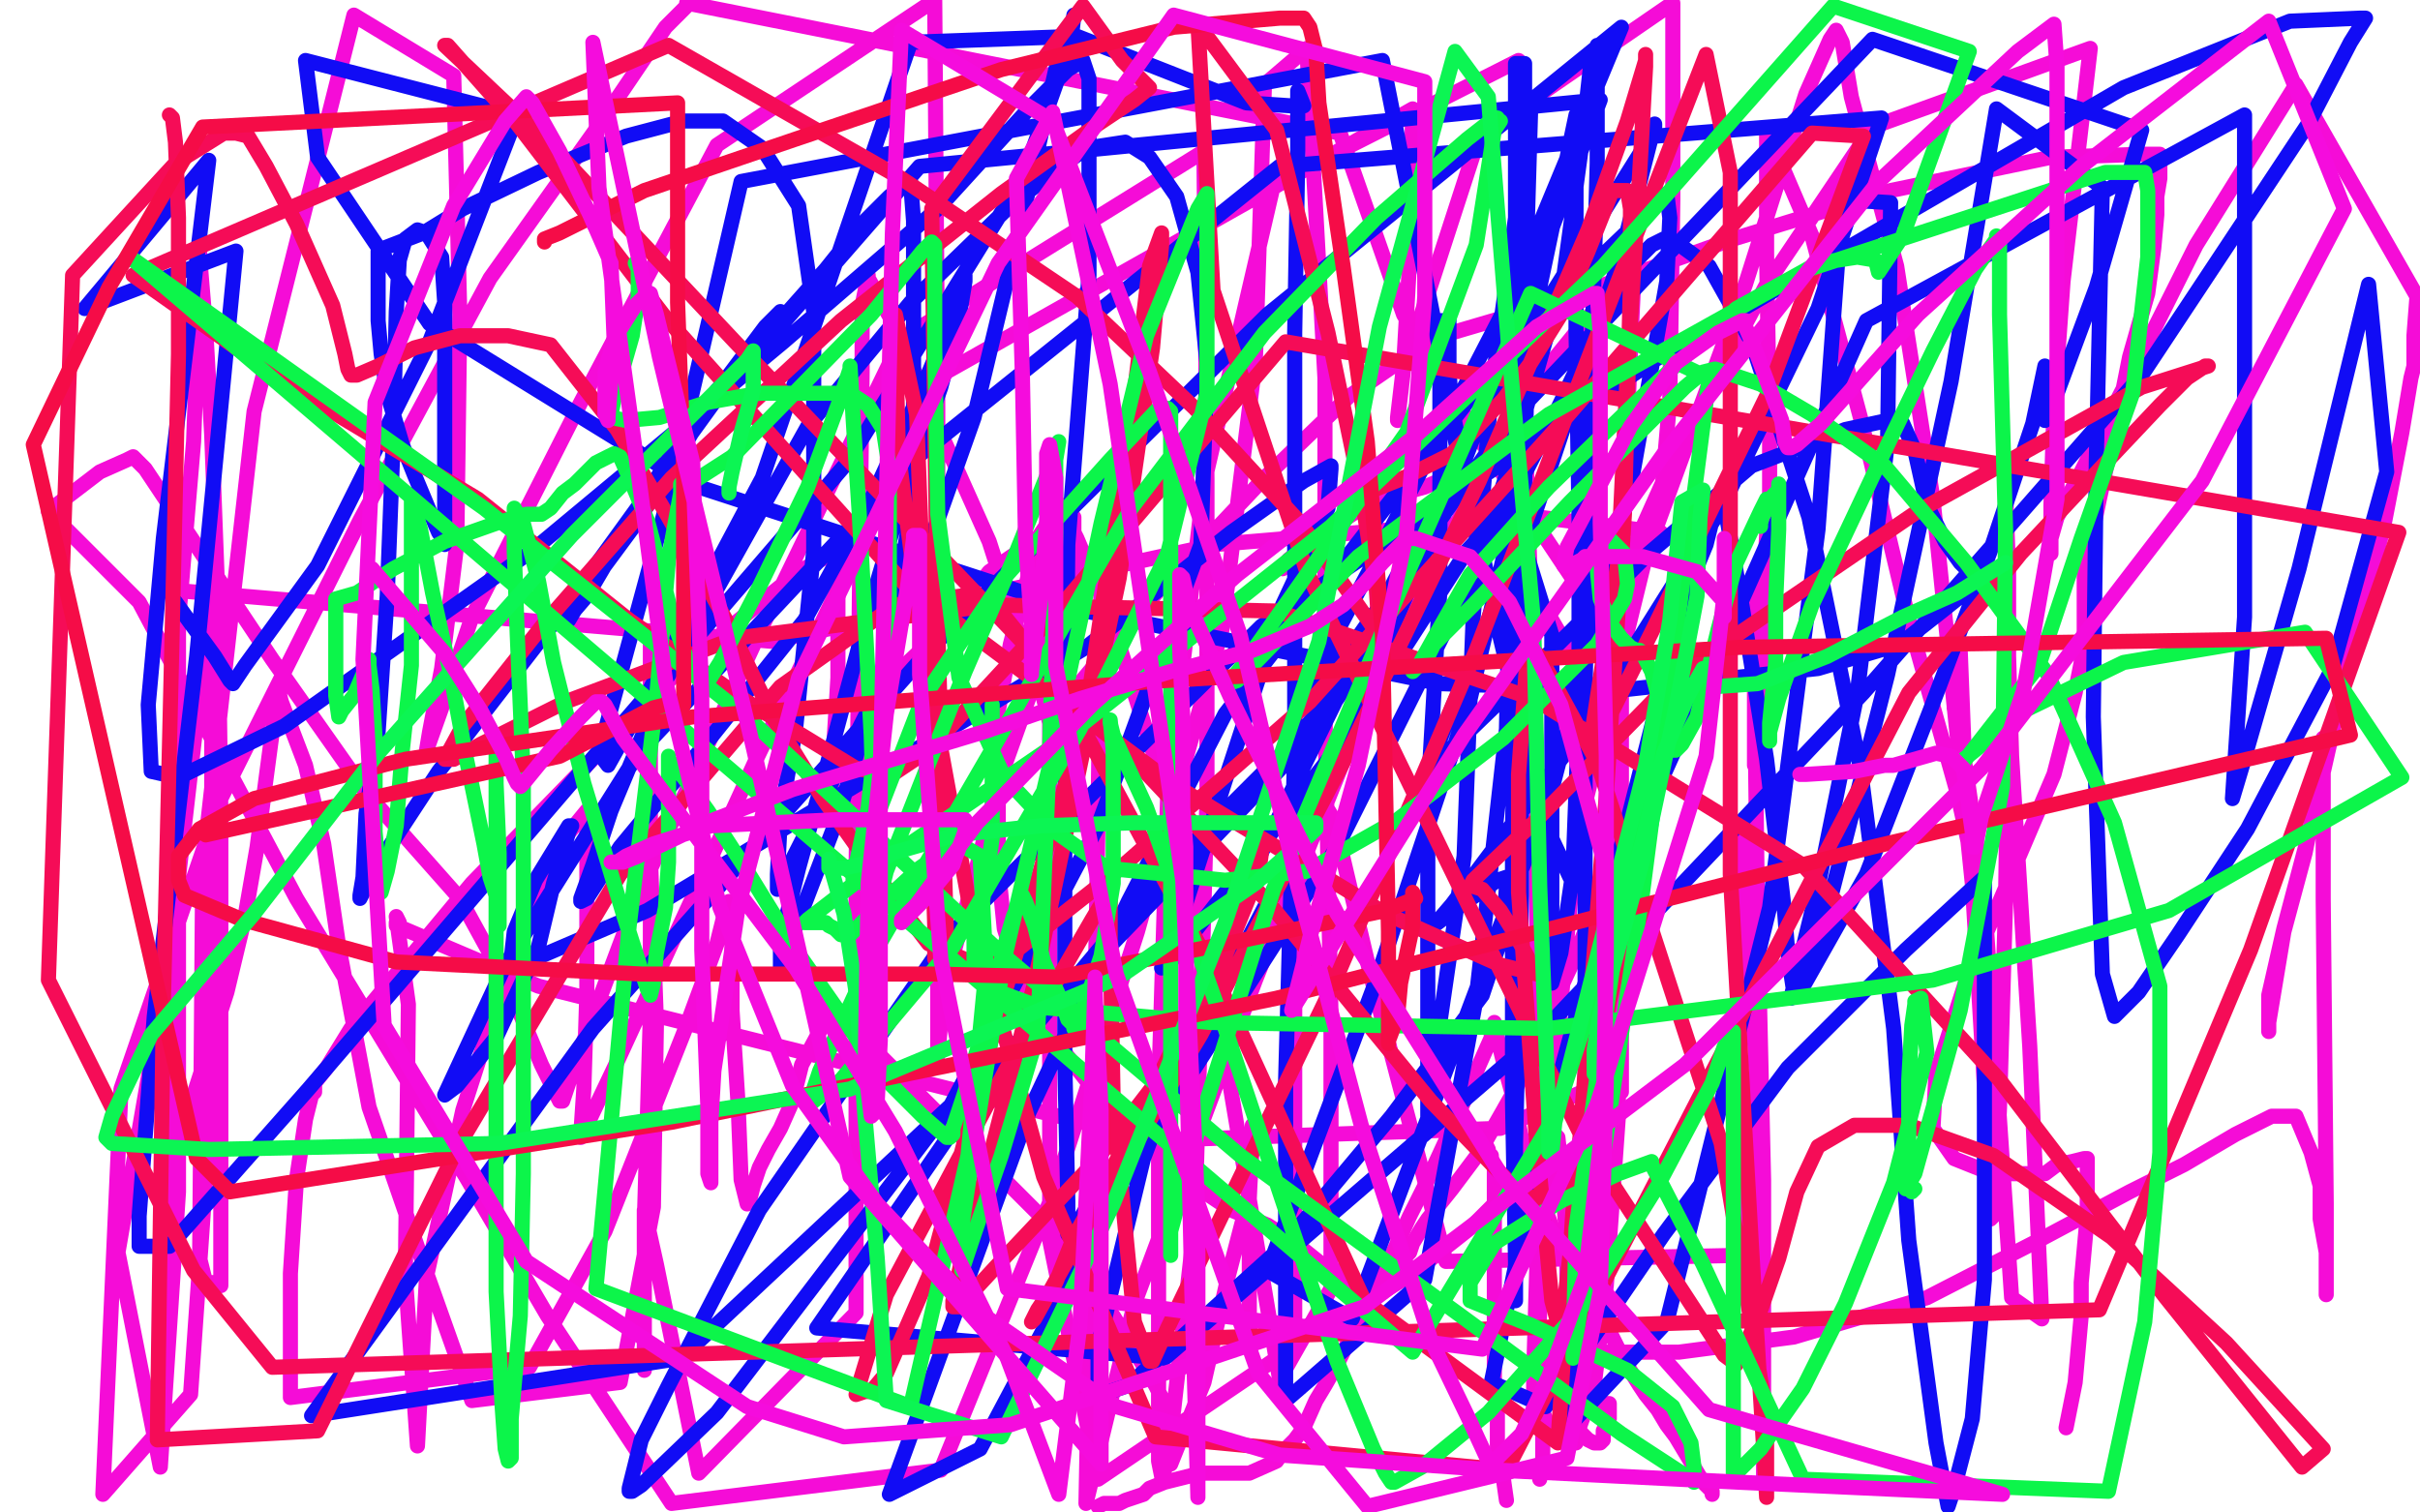 <?xml version="1.0" standalone="no"?>
<!DOCTYPE svg PUBLIC "-//W3C//DTD SVG 1.1//EN"
"http://www.w3.org/Graphics/SVG/1.1/DTD/svg11.dtd">

<svg width="800" height="500" version="1.1" xmlns="http://www.w3.org/2000/svg" xmlns:xlink="http://www.w3.org/1999/xlink" style="stroke-antialiasing: false"><desc>This SVG has been created on https://colorillo.com/</desc><rect x='0' y='0' width='800' height='500' style='fill: rgb(255,255,255); stroke-width:0' /><polyline points="424,188 425,187 425,187 426,185 426,185 431,181 431,181 441,174 441,174 450,168 450,168 460,164 460,164 471,161 471,161 478,158 480,160 485,167 492,173 499,183 506,194 513,205 520,217 526,228 529,236 531,242 532,248 533,253 533,259 533,271 530,286 526,303 519,320 512,335 506,351 497,367 489,381 480,393 472,403 470,406 467,411 466,414 465,415 464,415 464,416 464,417 463,417 462,417 462,418 461,418 461,419 460,420 460,421 460,422 459,422 459,423 458,423 458,424 458,425 457,425 455,425 454,425 453,425 452,425 451,425 450,425 448,424 447,424 445,422 442,420 437,418 427,410 419,405 407,400 395,392 384,381 371,368 359,357 352,348 341,336 338,326 332,307 330,287 330,255 330,235 334,213 339,194 343,178 349,169 351,167 352,170 356,178 367,204 387,267 406,355 423,456 440,426 440,336 438,236 438,125 432,16 418,28 415,119 404,208 376,308 348,395 311,486 222,497 181,435 154,389 98,297 46,199 16,169 33,156 42,152 44,151 45,152 48,155 58,170 90,218 121,262 152,297 169,328 179,352 185,364 186,364 190,352 211,296 252,207 298,112 398,50 399,159 399,264 395,404 388,466 385,486 384,488 383,483 383,467 383,439 383,361 386,263 398,160 421,61 502,20 504,137 508,254 508,346 508,420 507,454 507,459 507,460 509,434 513,364 521,278 544,184 577,94 597,31 605,13 607,10 609,14 612,32 627,88 639,165 652,292 656,359 657,394 658,403 659,402 660,389 661,366 663,298 664,224 664,189 663,163 663,160 663,162 663,184 665,250 671,346 675,436 665,429 656,297 650,255 646,234 647,234 648,233 648,226 648,215 650,266 652,288 653,291 653,289 647,262 631,205 615,138 599,78 584,43 584,49 584,65 584,84 585,143 585,161 585,168 584,168 584,169 584,174 584,177 583,196 583,214 581,244 580,253 580,249 580,234 580,220 580,197 579,194 580,202 580,224 581,303 583,390 583,474 583,490 583,409 578,299 576,275 575,272 575,280 575,298 575,334 575,415 478,417 453,322 441,271 433,258 432,258 431,269 428,324 428,445 363,489 363,485 363,489 347,410 347,320 347,260 347,239 345,231 345,230 342,224 336,207 327,179 310,141 296,108 287,92 287,91 285,101 285,123 283,288 283,434 231,487 217,418 213,400 213,409 213,430 213,451 213,453 213,450 213,428 213,404 215,335 215,262 215,226 215,213 215,217 215,241 215,283 217,338 216,399 205,457 156,463 140,418 122,366 112,313 107,279 101,253 93,232 92,228 92,229 92,232 90,242 88,257 85,280 81,303 75,328 65,359 56,387 54,409 54,419 54,423 55,423 56,421 56,414 57,388 57,357 57,318 59,284 59,260 59,255 59,260 59,273 59,319 59,347 58,359 58,361 58,359 58,345 58,328 58,274 59,205 64,146 66,93 66,81 66,80 66,85 68,109 70,144 72,197 73,268 73,344 73,398 73,425 71,424 68,424 66,416 67,287 84,136 117,5 150,25 152,104 151,180 146,221 142,242 141,248 146,234 156,204 192,133 237,48 309,0 310,135 310,222 310,304 310,341 310,349 312,327 321,294 330,259 355,189 363,181 364,181 364,190 363,269 361,394 359,497 375,431 415,324 460,212 507,127 538,89 540,88 540,94 539,116 536,185 536,269 536,329 536,361 536,358 532,357 496,373 382,377 178,326 131,306 131,305 132,305 131,303 135,332 134,422 138,478 141,422 153,367 170,314 185,279 194,268 194,270 194,280 194,290 194,328 193,360 192,375 192,376 194,372 204,351 250,251 311,124 467,36 466,86 464,121 462,138 462,139 464,122 489,45 553,1 553,66 552,132 549,167 547,178 549,176 509,171 402,180 255,212 56,195 59,185 59,188 59,231 59,307 59,394 53,485 39,414 56,316 65,238 68,202 68,194 70,210 70,286 69,375 63,461 34,494 40,360 73,264 119,172 162,92 199,40 220,9 227,2 227,1 443,44 464,104 489,145 511,178 523,196 530,203 531,203 533,199 536,190 553,152 584,94 619,42 691,16 682,93 679,135 678,167 678,182 678,183 678,178 680,171 688,156 698,136 711,111 726,81 759,28 799,98 798,111 798,118 798,120 798,121 797,125 794,143 788,174 776,220 764,273 755,307 750,329 750,341 750,338 752,326 755,308 762,282 766,262 768,247 768,244 768,249 768,297 769,398 769,422 769,428 769,427 769,423 769,414 767,403 767,392 764,381 759,369 756,369 755,369 754,369 751,369 739,375 722,385 704,394 674,410 637,429 593,442 555,447 528,447 526,445 526,423 526,379 529,328 533,293 534,274 535,271 535,274 535,284 535,317 535,369 531,425 527,458 521,475 521,477 521,475 520,457 518,432 518,411 516,385 515,376 513,374 512,374 511,374 507,382 498,394 486,406 467,421 441,437 414,442 413,439 413,421 413,396 414,374 414,372 414,373 414,378 413,395 406,422 398,457 389,479 387,484 387,482 387,480 388,476 388,475 387,468 382,458 368,435 344,402 297,355 284,342 274,337 272,337 272,339 265,352 262,364 258,373 254,380 251,386 249,392 248,396 247,398 245,390 244,365 242,334 242,310 242,301 242,298 241,298 240,300 237,312 227,339 200,407 175,452 96,462 96,421 98,390 101,370 103,362 104,361 104,360 104,359 104,358 108,353 116,340 156,292 227,219 264,189 277,182 277,181 277,186 277,195 277,224 275,257 275,260 275,259 276,255 279,249 286,237 298,221 314,206 327,189 349,174 355,171 355,175 355,187 355,198 353,223 353,230 356,227 361,221 384,194 418,158 446,131 462,120 473,112 478,110 479,110 480,110 497,105 525,96 573,79 625,63 678,52 708,51 714,51 714,52 714,54 714,59 713,65 713,71 712,82 710,97 704,118 700,138 694,165 689,189 689,211 688,216 688,218 688,219 686,229 679,256 650,324 640,355 639,373 646,383 656,387 665,388 669,388 672,388 676,388 680,385 685,384 689,383 690,383 690,385 690,393 690,402 689,413 688,424 688,435 687,446 686,457 683,472" style="fill: none; stroke: #f50cd7; stroke-width: 5; stroke-linejoin: round; stroke-linecap: round; stroke-antialiasing: false; stroke-antialias: 0; opacity: 1.0"/>
<polyline points="363,498 365,497 365,497 367,497 367,497 370,497 370,497 372,496 372,496 375,495 375,495 378,494 378,494 380,492 380,492 385,490 397,487 413,487 422,483 424,480 428,476 431,472 435,463 438,458 442,451 446,443 451,435 456,424 461,413 466,402 472,390 478,377 484,364 489,352 493,343 493,340 494,339 494,338 494,339 495,343 497,351 500,362 504,381 515,411 523,426 531,438 537,450 542,458 544,461 548,466 551,471 554,475 557,480 560,485 563,490 565,492 566,493 566,494" style="fill: none; stroke: #f50cd7; stroke-width: 5; stroke-linejoin: round; stroke-linecap: round; stroke-antialiasing: false; stroke-antialias: 0; opacity: 1.0"/>
<circle cx="511.5" cy="452.5" r="2" style="fill: #f50cd7; stroke-antialiasing: false; stroke-antialias: 0; opacity: 1.0"/>
<polyline points="507,453 508,452 508,452 509,452 509,452 510,452 510,452 511,451 511,451 512,451 512,451 513,450 513,450 515,449 515,449 517,448 518,448 518,450 518,453 518,457 518,461 518,464 518,467 519,470 521,472 523,474 524,475 525,476 527,477 528,477 529,477 530,476 530,475 530,474 530,473 531,471 532,469 532,466 532,465 532,464 530,464 530,465 529,465 526,466 523,468 521,469 519,469 517,471 515,472 513,473 512,473 512,472 512,471 511,471 511,469 510,467 510,464 510,460 510,456 510,452 510,449 510,448 510,447 510,446 510,447 510,447 510,449 510,449 510,454 510,454 510,463 510,463 510,474 510,474 510,483 510,483 509,487 509,487 509,489 509,489 509,488" style="fill: none; stroke: #f50cd7; stroke-width: 5; stroke-linejoin: round; stroke-linecap: round; stroke-antialiasing: false; stroke-antialias: 0; opacity: 1.0"/>
<polyline points="489,374 491,378 491,378 492,380 492,380 492,381 492,381 493,382 493,382 493,383 493,383 493,384 493,384 494,386 494,387 494,388 494,389 494,390 494,391 494,392 494,393 494,395 494,400 494,403 494,407 494,410 494,412 494,415 494,418 494,422 494,426 494,429 494,432 494,435 494,438 494,441 494,444 494,447 494,450 494,452 494,455 494,458 494,461 495,463 495,467 495,472 495,481 497,489 498,496" style="fill: none; stroke: #f50cd7; stroke-width: 5; stroke-linejoin: round; stroke-linecap: round; stroke-antialiasing: false; stroke-antialias: 0; opacity: 1.0"/>
<polyline points="258,103 253,108 253,108 241,124 241,124 222,150 222,150 204,180 204,180 194,197 194,197 188,204 188,204 188,205 188,205 194,195 211,172 224,151 237,129 257,107 273,89 285,74 294,65 300,60 301,60 302,73 302,99 302,127 302,165 292,220 277,270 264,304 258,319 258,320 258,311 264,287 275,247 286,206 299,162 311,128 317,105 319,93 319,91 319,93 316,102 305,128 289,163 266,205 234,245 205,280 194,297 192,298 192,297 196,286 202,268 220,225 267,141 301,100 335,67 359,49 372,47 380,52 389,65 396,90 399,120 397,180 363,273 314,366 237,467 212,491 209,493 208,493 208,492 212,476 221,458 251,400 314,309 417,207 547,119 702,29 757,7 780,6 782,6 777,14 763,41 708,124 616,229 508,343 385,449 270,439 323,362 385,288 427,246 453,214 457,209 458,208 433,244 334,347 225,449 103,468 196,340 308,214 419,104 536,9 497,103 453,188 435,222 432,226 432,227 448,212 499,139 619,13 708,43 693,95 680,130 676,139 676,134 676,128 676,122 676,121 672,140 658,182 638,235 617,289 595,328 592,330 601,293 614,229 624,146 625,67 609,66 601,175 585,300 551,437 520,470 524,358 524,228 526,125 528,54 528,24 528,15 526,20 523,47 517,91 500,151 493,172 490,182 490,183 489,182 488,179 488,175 484,160 480,140 479,121 479,109 479,106 478,106 477,106 476,106 476,132 476,195 472,264 472,326 472,359 472,371 473,368 476,338 484,283 487,204 493,129 501,72 504,41 504,35 504,36 505,36 506,36 502,172 500,275 500,364 501,417 501,430 501,421 501,378 503,296 503,207 505,114 521,38 521,109 522,172 522,235 520,288 516,315 513,325 513,321 513,295 513,210 504,181 504,119 504,21 501,21 501,105 498,241 488,330 471,423 425,463 425,357 428,248 428,110 429,52 429,32 429,30 431,35 427,35 412,34 356,12 301,14 252,158 210,237 201,253 198,249 220,168 245,60 457,20 477,121 496,211 511,273 519,290 524,294 527,294 531,291 546,265 576,198 617,106 742,38 742,122 742,204 739,249 738,264 741,254 760,188 783,94 789,156 771,221 743,274 720,309 707,328 700,335 699,336 695,322 692,237 693,152 695,62 660,36 645,126 624,223 600,317 594,329 593,328 591,315 590,302 584,251 576,201 571,172 569,165 567,168 564,180 557,197 531,299 509,380 493,457 511,465 550,408 591,353 630,314 656,290 656,304 656,355 656,423 652,469 646,492 644,498 640,477 631,410 626,340 615,254 598,171 579,113 565,88 554,80 550,79 546,81 536,91 515,135 484,196 442,280 395,353 363,393 354,408 353,408 353,406 353,397 352,351 352,270 353,180 360,91 360,26 358,20 353,23 341,35 310,69 259,113 176,182 94,240 59,257 50,255 49,233 54,178 69,53 28,102 78,83 65,217 51,336 46,402 46,412 56,412 102,360 187,261 280,153 338,59 354,14 355,5 355,6 349,23 340,63 322,138 289,231 261,286 257,294 257,289 258,270 263,241 269,182 269,103 264,68 252,49 239,40 226,40 207,45 178,57 153,69 140,77 127,82 125,83 125,84 125,86 125,90 125,97 125,106 126,117 128,130 133,147 137,157 142,169 145,176 147,179 147,180 147,178 147,173 147,157 147,124 147,100 146,85 141,77 138,76 134,79 132,86 131,103 130,145 128,197 125,242 121,269 120,290 119,296 119,297 121,293 126,284 145,255 186,202 236,133 304,55 529,33 485,150 433,271 375,383 324,479 294,494 340,368 373,298 405,236 502,111 549,66 551,64 552,72 551,93 539,161 513,261 447,436 419,420 455,324 486,231 498,180 499,168 499,167 485,182 465,213 443,246 409,290 387,318 384,320 389,308 406,255 424,200 439,168 440,155 440,154 431,159 407,176 359,214 284,259 214,301 179,316 169,317 170,308 177,291 188,273 189,273 188,275 183,292 178,313 164,343 151,359 147,362 167,319 211,249 302,152 423,55 622,39 601,102 569,168 522,243 480,299 474,306 482,300 495,291 498,290 498,293 497,308 490,329 460,369 424,412 373,458 364,461 363,458 363,445 378,383 413,290 461,192 510,102 542,51 547,42 547,41 536,84 505,177 480,234 474,250 474,251 476,251 508,220 545,183 579,154 600,146 610,142 624,139 628,139 629,140 633,149 635,158 637,167 639,171 643,179 648,186 651,189 651,190 652,190 655,190 656,190 655,191 652,194 642,202 628,213 601,221 537,228 476,226 354,201 228,160 142,107 105,52 101,20 171,38 142,113 105,187 81,220 77,226 76,225 71,217 63,206 58,199" style="fill: none; stroke: #110cf5; stroke-width: 5; stroke-linejoin: round; stroke-linecap: round; stroke-antialiasing: false; stroke-antialias: 0; opacity: 1.0"/>
<polyline points="56,38 57,39 57,39 58,47 58,47 59,72 59,72 59,117 59,117 57,205 57,205 54,332 54,332 52,476 52,476 105,473 152,378 205,289 258,227 296,200 318,197 329,200 350,226 400,319 451,430 515,477 520,400 532,331 538,306 540,299 540,300 533,322 527,368 522,390 518,393 513,397 503,395 473,364 419,298 334,208 243,113 182,48 147,15 148,15 171,41 220,105 299,193 389,260 458,302 496,319 508,322 501,309 496,301 490,294 487,293 486,293 487,291 508,271 555,223 634,169 708,128 730,121 729,121 723,125 714,134 697,152 668,183 631,229 590,308 542,401 498,486 382,475 345,389 321,302 306,220 297,150 296,110 296,105 296,104 303,137 306,216 308,274 309,306 309,317 311,316 313,314 310,207 308,69 358,2 371,20 378,27 380,29 375,33 363,41 331,64 278,106 222,158 180,206 153,240 147,251 150,251 159,246 187,232 243,211 329,200 422,202 507,231 596,286 661,357 716,429 761,485 768,479 736,444 698,409 659,382 631,372 613,372 601,379 594,394 588,416 581,436 574,451 570,448 555,425 523,376 478,284 432,189 401,96 396,8 422,43 439,110 450,163 455,195 456,210 456,211 453,206 430,173 395,135 356,98 298,59 221,15 44,91 98,129 158,165 208,205 247,232 283,254 293,256 295,256 307,248 345,207 425,113 793,176 744,314 694,433 90,452 64,420 16,324 24,91 58,54 74,44 78,44 82,45 88,55 98,74 110,101 114,117 115,122 116,124 118,124 125,121 137,115 152,111 168,111 182,114 204,142 221,171 240,205 256,238 272,264 294,295 307,312 321,318 335,315 368,289 433,232 516,140 599,44 616,45 584,131 546,209 530,241 526,244 535,185 538,122 542,58 544,22 544,18 544,20 538,40 525,76 489,159 444,252 397,342 357,409 342,436 341,437 343,433 349,424 355,409 375,373 396,329 410,296 416,283 417,280 417,282 416,289 405,316 389,349 362,384 329,419 317,432 315,432 315,430 318,416 324,395 342,325 370,191 381,115 384,81 384,77 380,88 375,130 359,236 329,339 307,422 293,454 288,460 286,460 283,461 293,428 335,349 361,304 367,294 367,310 368,365 375,437 380,450 381,450 386,439 399,412 441,325 488,215 531,103 564,18 572,57 572,157 572,289 579,412 584,495 584,468 569,378 528,252 509,217 507,215 505,215 502,256 502,295 508,378 513,430 516,441 520,406 531,263 537,170 539,93 539,69 538,63 533,63 525,83 516,104 506,120 497,132 480,150 464,158" style="fill: none; stroke: #f50c57; stroke-width: 5; stroke-linejoin: round; stroke-linecap: round; stroke-antialiasing: false; stroke-antialias: 0; opacity: 1.0"/>
<polyline points="464,158 454,162" style="fill: none; stroke: #f50c57; stroke-width: 5; stroke-linejoin: round; stroke-linecap: round; stroke-antialiasing: false; stroke-antialias: 0; opacity: 1.0"/>
<polyline points="210,87 211,89 211,89 211,98 211,98 209,111 209,111 203,132 203,132 202,137 202,137 202,138 202,138 207,139 218,138 234,133 251,130 268,130 281,130 287,134 292,142 294,155 294,180 294,207 290,239 287,267 283,286 282,292 282,290 286,280 305,231 332,191 367,152 383,135 386,135 387,136 387,159 387,243 387,327 387,382 387,404 387,414 387,415 387,407 397,370 421,294 462,197 506,97 565,125 543,295 520,449 521,406 530,341 539,280 547,245 550,237 549,247 537,298 514,369 467,447 43,85 160,168 248,238 332,316 410,382 483,435 536,474 559,489 560,490 560,485 559,477 553,465 538,453 506,438 486,430 486,429 486,424 494,411 516,397 535,388 546,384 546,385 563,418 596,489 697,493 709,437 714,381 714,326 699,272 677,223 650,186 623,154 599,137 582,127 567,122 563,123 557,128 541,144 519,166 487,200 474,213 472,217 467,222 469,220 474,211 486,190 512,161 544,130 574,102 601,87 614,85 620,86 621,90 629,78 651,17 606,2 530,88 440,174 352,244 289,287 267,304 266,305 268,305 269,305 270,305 271,305 272,305 273,305 274,306 276,307 277,308 278,309 279,309 281,309 284,306 292,298 304,287 314,280 319,280 324,283 326,320 320,382 301,465 197,426 208,306 217,231 221,185 225,163 225,160 226,160 228,160 242,151 288,104 305,83 308,80 309,81 309,115 310,170 317,224 332,257 349,275 366,287 405,291 432,288 462,271 497,244 528,213 537,198 538,193 537,183 532,178 531,178 528,188 529,198 533,207 536,211 539,214 541,215 542,215 543,216 546,222 550,237 551,248 552,248 554,248 556,246 561,237 568,208 574,186 582,169 584,165 584,168 583,170 582,171 582,173 582,174 582,173 583,169 586,164 588,162 588,160 588,165 588,175 587,199 587,219 585,239 585,245 585,242 588,231 599,200 624,147 639,116 653,89 660,79 660,78 661,79 661,104 663,175 662,260 648,334 633,388 630,393 631,393 632,394 633,393 631,393 631,383 631,357 632,339 633,332 633,331 635,330 637,348 626,391 610,431 596,459 582,479 574,487 573,487 573,481 573,459 573,434 573,408 573,381 573,358 573,344 573,341 570,346 566,358 548,392 523,432 492,467 470,485 461,490 460,490 458,487 454,479 442,450 425,400 405,340 379,267 368,243 367,239 367,238 368,248 368,262 368,292 364,316 359,331 356,338 355,340 355,339 353,337 352,334 350,329 345,318 342,306 339,298 338,296 335,303 332,313 326,337 319,361 315,373 315,375 314,376 313,376 305,369 291,355 277,334 263,314 247,288 234,268 226,257 221,251 221,250 221,251 221,258 221,270 221,285 220,300 217,315 216,325 215,329 214,327 206,302 193,259 183,219 178,192 173,173 170,168 170,174 170,182 171,210 173,257 173,336 173,388 172,435 169,469 169,482 168,483 167,479 166,465 164,427 164,378 164,299 164,263 164,246 164,245 164,249 164,259 165,282 165,298 165,305 165,306 165,299 162,290 160,279 154,250 149,223 143,196 139,175 136,165 136,166 136,172 136,192 136,220 133,248 131,273 128,288 126,295 125,293 125,286 124,275 124,260 124,244 123,228 122,220 122,218 122,219 120,223 117,230 113,235 112,237 111,230 111,224 111,212 111,203 111,200 111,199 111,198 118,196 130,188 147,179 164,173 174,170 178,170 179,170 182,168 186,163 190,160 197,153 201,151 203,150 205,151 209,160 214,172 218,187 222,203 226,215 229,222 230,223 231,224 232,227 233,227 238,219 251,194 267,161 277,134 281,122 281,121 282,138 284,169 286,206 288,243 289,273 289,296 290,302 290,300 293,288 304,260 319,222 335,185 347,155 350,146 349,152 349,176 347,247 343,342 331,382 322,408 318,420 318,405 323,372 332,317 347,253 364,173 379,111 396,69 399,64 399,73 399,83 399,97 399,130 386,183 357,241 315,313 278,357 269,364 269,360 271,354 289,315 329,246 374,168 418,110 455,72 485,46 494,39 495,39 495,40 496,40 494,43 488,81 465,143 427,197 410,221 406,226 409,225 416,218 449,184 512,137 598,89 696,57 709,57 710,63 710,74 710,85 705,130 688,178 674,220 656,243 649,252 648,252 669,235 702,219 762,209 794,257 717,301 639,324 512,340 400,338 344,333 325,326 323,322 322,318 322,316 322,310 324,302 326,291 328,277 328,262 328,251 328,237 328,233" style="fill: none; stroke: #0cf54a; stroke-width: 5; stroke-linejoin: round; stroke-linecap: round; stroke-antialiasing: false; stroke-antialias: 0; opacity: 1.0"/>
<polyline points="180,80 180,79 180,79 185,77 185,77 213,63 213,63 263,46 263,46 331,23 331,23 388,9 388,9 423,6 423,6 431,6 431,6 433,9 435,17 436,34 444,88 452,146 457,210 459,308 459,341 459,345 459,344 462,336 463,325 467,306 467,297 467,295 468,297 458,301 410,311 350,323 309,322 212,322 131,318 80,304 61,296 59,291 59,283 66,274 84,264 134,251 229,237 385,225 575,214 769,211 777,243 619,280 422,330 222,371 76,394 65,383 11,147 36,95 67,42 224,34 224,100 226,155 226,198 226,225 226,233 226,232 225,232 224,232 216,234 185,250 68,276" style="fill: none; stroke: #f50c47; stroke-width: 5; stroke-linejoin: round; stroke-linecap: round; stroke-antialiasing: false; stroke-antialias: 0; opacity: 1.0"/>
<polyline points="663,186 647,196 647,196 629,204 629,204 604,217 604,217 581,226 581,226 567,227 567,227 566,227 566,227 566,225 566,224 566,223 566,222 566,221 565,221 564,221 563,221 558,230 550,249 543,278 533,314 529,341 527,354 527,355 527,347 529,335 544,281 554,234 561,197 562,171 563,162 556,166 552,205 544,253 523,336 514,371 513,381 512,381 512,369 509,293 507,206 499,118 492,32 481,17 456,108 436,212 405,305 368,398 331,475 293,463 290,416 286,370 283,328 279,302 275,288 274,284 274,286 274,287 275,287 279,287 292,284 295,282 316,276 344,273 375,272 403,272 426,272 434,272 435,272 435,274 433,276 415,292 370,323 281,360 165,378 69,380 37,378 35,376 37,369 50,342 84,302 125,249 189,177 228,138 247,119 249,116 249,117 249,122 249,129 245,143 242,156 241,161 241,163" style="fill: none; stroke: #0cf553; stroke-width: 5; stroke-linejoin: round; stroke-linecap: round; stroke-antialiasing: false; stroke-antialias: 0; opacity: 1.0"/>
<polyline points="123,188 147,216 147,216 159,235 159,235 167,250 167,250 170,257 170,257 171,259 171,259 172,260 172,260 173,259 182,248 192,237 196,233 197,232 198,232 199,232 200,233 206,244 232,279 263,320 296,374 333,449 350,494 357,438 361,356 362,325 362,323 362,328 364,367 364,424 364,484 281,389 249,247 218,118 196,14 198,62 210,149 220,225 238,300 262,359 290,398 324,434 369,465 423,481 495,486 575,490 662,494 565,466 496,388 442,302 407,231 393,200 391,191 390,190 390,196 390,215 391,237 391,263 391,270 391,273 391,271 391,268 391,267 392,280 392,337 394,427 396,495 396,401 391,291 367,127 348,37 336,59 338,125 339,178 341,207 341,223 341,222 344,198 346,172 346,150 347,147 349,158 349,183 349,220 369,322 416,454 452,498 518,482 529,427 531,358 530,284 516,233 499,199 486,184 468,178 465,178 461,182 457,186 451,193 444,200 433,207 414,215 387,222 357,231 325,242 262,261 236,271 211,283 206,285 202,285 204,285 207,283 216,279 235,273 276,271 303,271 318,271 319,271 319,275 316,283 315,286 310,292 306,297 299,304 298,305 298,304 303,299 323,272 361,233 409,190 468,144 508,108 527,97 528,97 528,98 529,110 529,173 531,250 531,315 530,370 524,422 512,455 503,474 495,482 493,483 492,483 486,470 473,443 450,372 429,293 410,210 380,123 348,40 298,10 295,77 293,166 291,256 291,344 290,364 290,367 289,368 288,369 286,353 287,292 293,236 300,194 302,178 302,177 304,177 304,223 311,317 333,426 490,446 528,365 564,250 570,196 570,179 570,178 570,179 570,184 570,191 570,201 570,204 570,201 570,199 561,189 543,184 524,184 523,185 519,187 517,187 517,186 518,181 527,164 539,141 554,120 568,110 576,106 577,106 577,108 580,115 583,123 589,139 590,146 591,148 592,148 594,147 602,140 634,104 688,55 750,7 775,69 728,159 655,254 557,352 451,432 334,471 279,475 247,465 174,417 127,339 120,218 124,133 150,68 167,40 174,32 176,34 185,50 195,71 202,87 203,112 201,138 201,139 200,137 200,134 200,123 203,112 210,101 214,97 215,97 217,104 229,153 232,230 232,314 234,366 234,388 235,391 235,371 236,354 244,300 264,224 330,87 388,5 471,27 471,98 465,176 449,253 433,310 427,334 442,310 484,243 550,150 621,60 667,17 679,8 680,22 680,97 680,165 669,228 655,270 653,280 652,280 652,275 651,268 650,260 649,254 645,250 640,249 633,251 626,253 623,253 613,255 597,256 595,256" style="fill: none; stroke: #f50cdd; stroke-width: 5; stroke-linejoin: round; stroke-linecap: round; stroke-antialiasing: false; stroke-antialias: 0; opacity: 1.0"/>
</svg>
